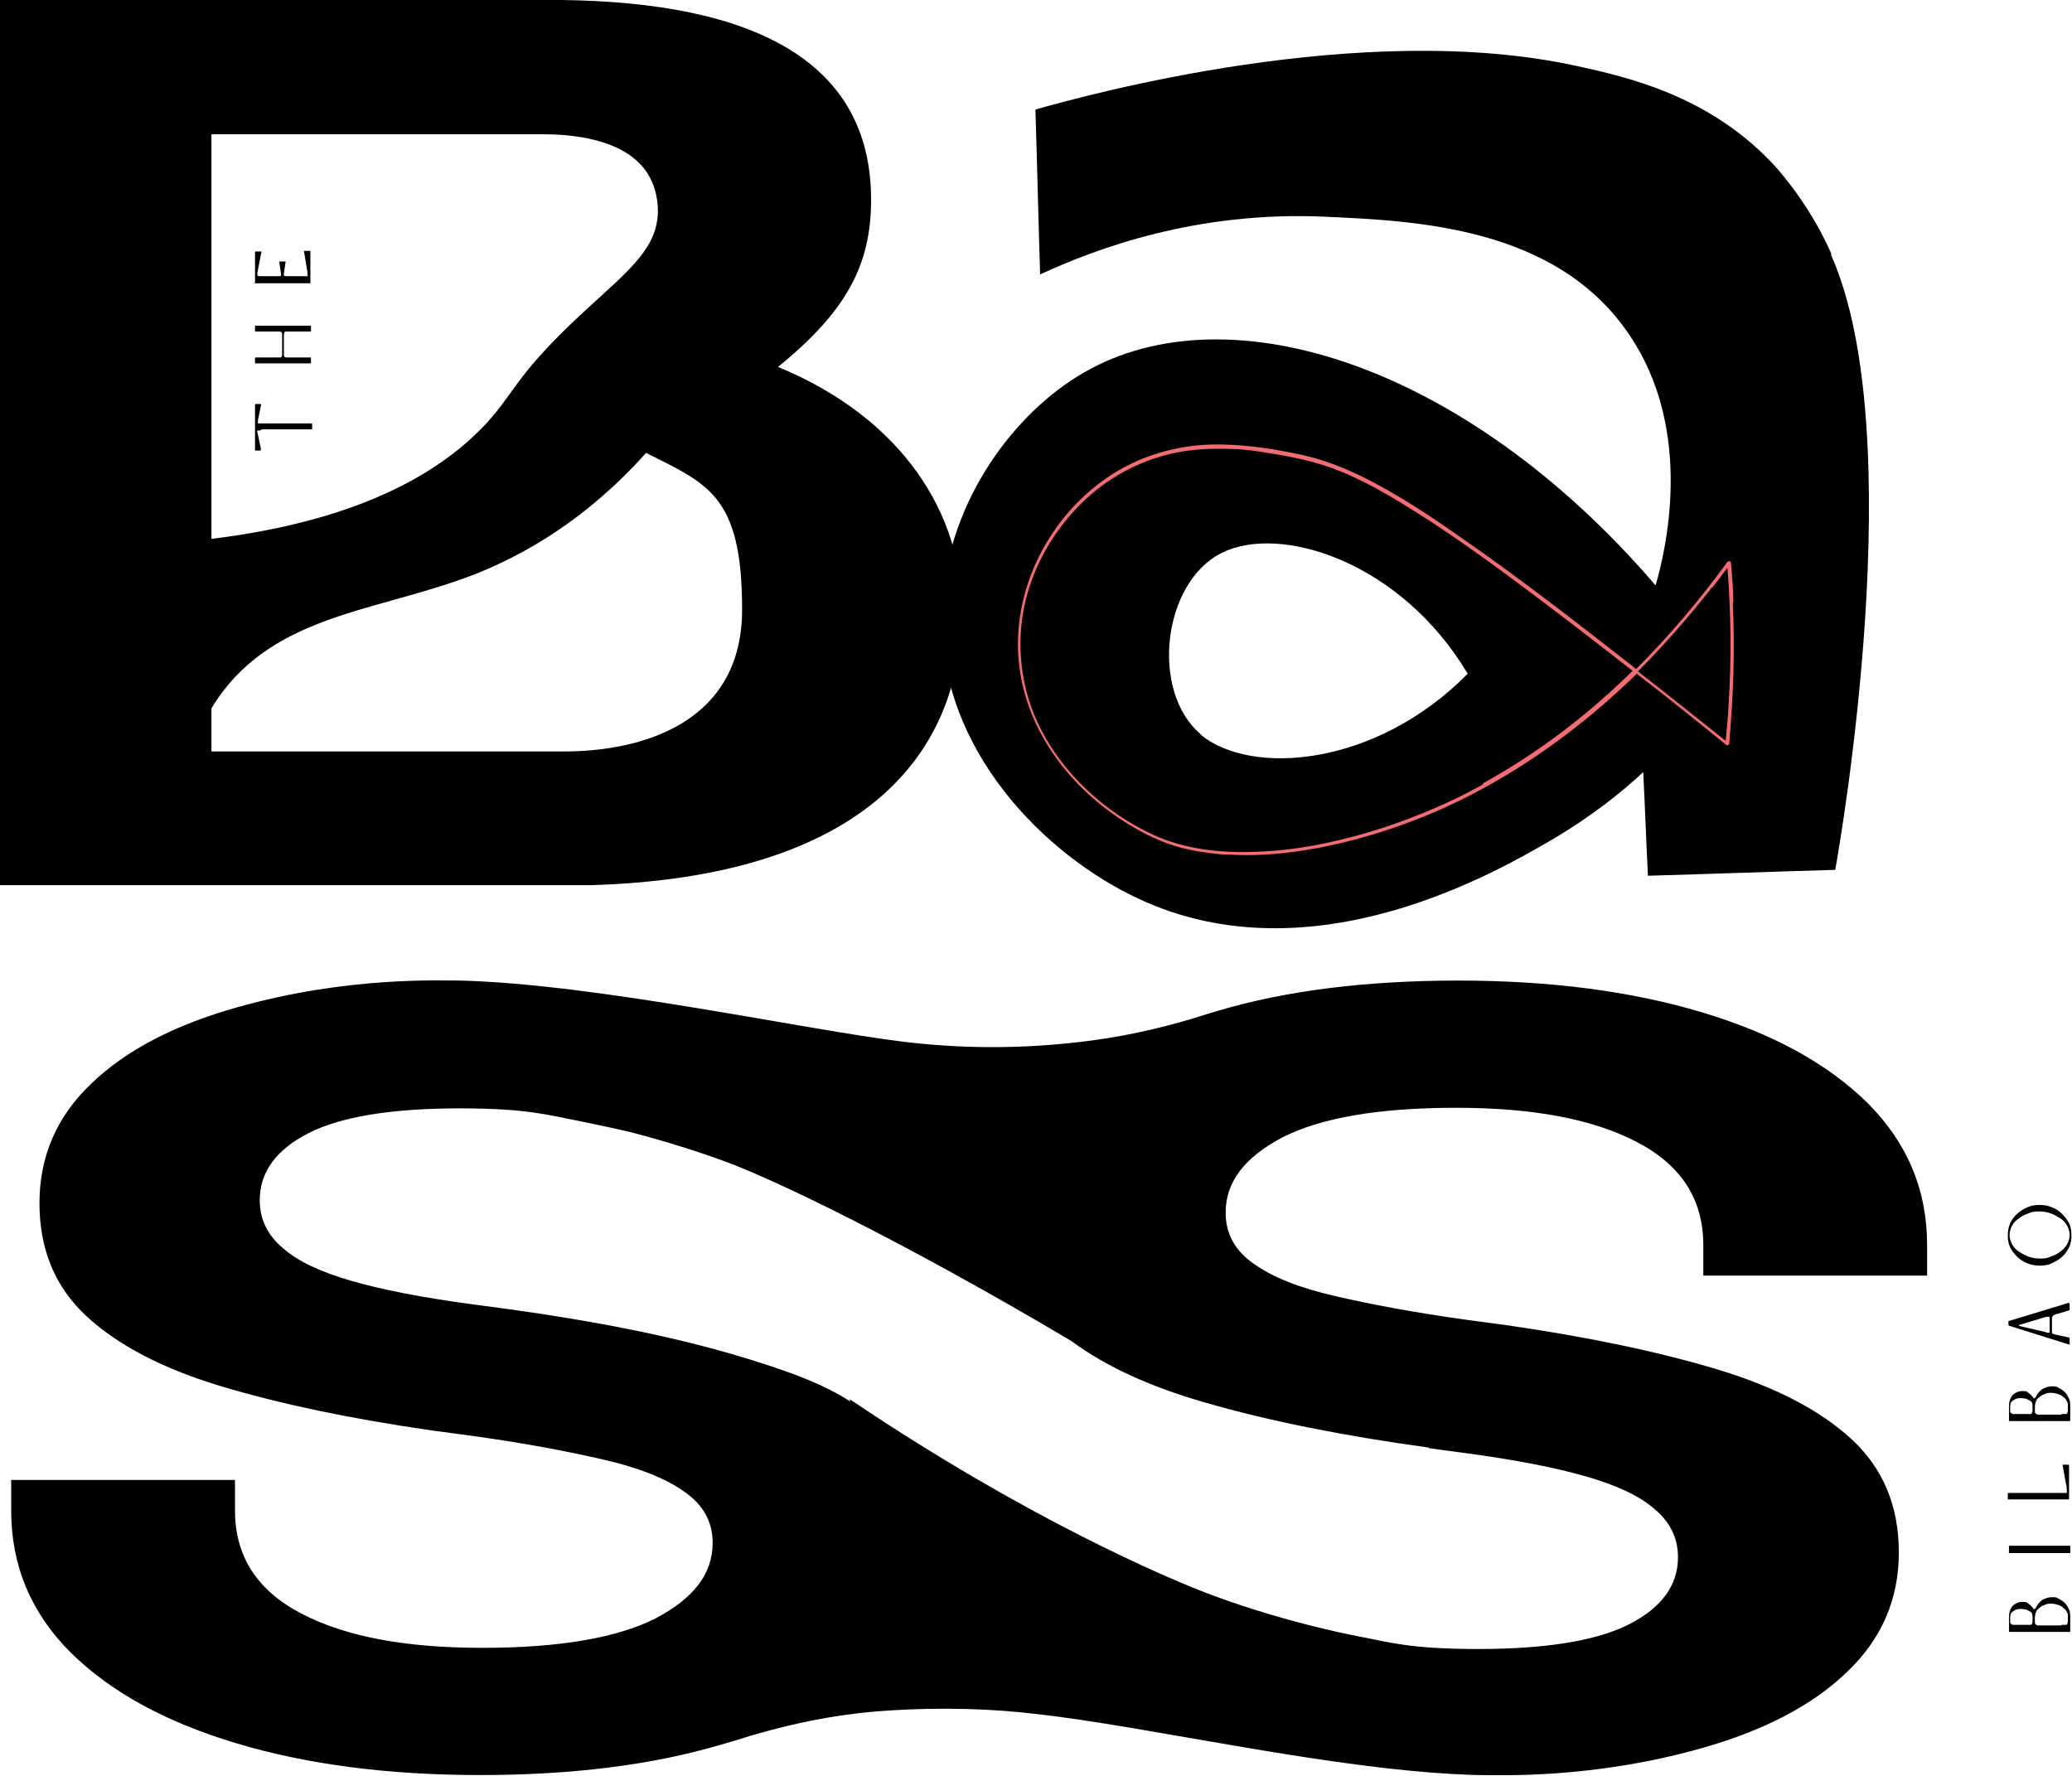 <svg xmlns="http://www.w3.org/2000/svg" id="Capa_1" viewBox="0 0 351.8 301.5"><path d="M147.9,33.9c0,11-4.1,18.9-15.8,28.4,21.3,8.8,31.2,25.1,31.2,41.2,0,26.2-18.7,45.5-63,46.8H0V0h95.4c32.1.4,52.5,10.1,52.5,33.9M82,72.5c4.8-5,5.1-7.7,13.1-15.7,9.2-9.2,16.4-13.3,16.6-20.7,0-1.1,0-4.3-2.2-7.3-3.4-4.5-10.3-6-17.3-6h-56.3v68.7c26.9-3.3,39.6-12.3,46.1-19M95.7,127.6c13.1,0,30.3-4.7,30.3-24.1s-5.8-21.3-16.3-26.6c-10.4,11.6-20.8,17.2-28.3,20.3-15.9,6.4-33.1,6.7-43.4,20-1,1.3-1.7,2.4-2.1,3.1v7.3h59.8Z"></path><path d="M310.9,43c-4-9.1-10-15.3-10-15.3-10.9-11.5-24.5-14.6-33.2-16.5-36.5-8-83.4,5-91.9,7.4.3,9.3.5,18.7.8,28,9.5-4.4,26.6-10.8,48.4-9.8,15.4.7,39,1.7,51.4,19.7,11.6,16.7,6.2,37.7,4.7,42.9-32.6-38-73.8-50.8-98.3-35.4-11.4,7.1-22.4,22.2-22.9,40-.6,23.4,17.7,41.3,33.4,48.6,29.5,13.8,61-4.7,70-9.9,7-4.1,12.3-8.4,15.7-11.6.3,5.9.5,11.7.8,17.6,10.6-.3,21.2-.7,31.8-1,1-5.5,12.8-74-.7-104.4ZM203.9,124.7c-8.6-7.2-6.6-25.7,3.5-30.8,9.9-5,30.4,1.4,41.8,20.5-15.7,15.9-36.9,17.4-45.4,10.3Z"></path><path d="M327.2,216.6v-5.2c0-9.4-3.4-17.4-10.1-24.1-6.8-6.7-16.1-11.8-28.1-15.4-12-3.6-25.8-5.4-41.4-5.4s-29.2,1.7-40.7,5.1c-.7.2-1.3.4-2,.6-6.2,2-12.5,3.5-19,4.4-13.1,1.8-24,1.3-32.4.3-16.6-2-52-9.8-75.3-10.4-3.7,0-19.3-.7-37.8,4.5-10.7,3-19,7.3-24.9,13-5.9,5.6-8.8,12.4-8.8,20.3s2.7,14.3,8,19.2c5.3,4.9,12.9,8.9,22.9,11.9,10,3,21.9,5.5,35.8,7.5l6.7.9c8.7,1.2,16.1,2.6,22.2,4,6.1,1.4,10.7,3.2,13.9,5.5,3.2,2.2,4.8,5.1,4.8,8.7,0,5.2-3.2,9.4-9.7,12.8-6.5,3.3-16.3,5-29.4,5s-23.2-1.9-30.7-5.8c-7.5-3.9-11.3-9.7-11.3-17.5v-5.2H1.9v5.2c0,9.4,3.4,17.4,10.1,24.1,6.8,6.7,16.1,11.8,28.1,15.4,12,3.6,25.8,5.4,41.4,5.4s29.2-1.7,40.7-5.1c.7-.2,1.4-.4,2.1-.6,8.4-2.7,17-4.6,25.8-5.2,10.2-.7,18.8-.3,25.5.5,19.5,2.1,51.5,9.8,75.3,10.4,3.7,0,19.3.7,37.8-4.5,10.7-3,19-7.3,24.9-13,5.9-5.6,8.8-12.4,8.8-20.3s-2.7-14.3-8-19.2c-5.3-4.9-12.9-8.9-22.9-11.9-10-3-21.9-5.5-35.8-7.5l-6.7-.9c-8.7-1.2-16.1-2.6-22.2-4-6.1-1.4-10.7-3.2-13.9-5.5-3.2-2.2-4.8-5.1-4.8-8.7,0-5.2,3.2-9.4,9.7-12.8,6.5-3.3,16.3-5,29.4-5s23.2,1.9,30.7,5.8c7.5,3.9,11.3,9.7,11.3,17.5v5.2h37.7ZM242.6,245.9l6.7.9c8.1,1.1,14.8,2.4,20,3.9,5.2,1.5,9.1,3.3,11.7,5.6,2.6,2.2,3.9,4.9,3.9,8.1,0,4.8-2.8,8.6-8.3,11.4-5.5,2.8-14.1,4.2-25.7,4.2s-15.2-1.2-20-2.1c0,0-12-2.2-24.7-6.9-8.2-3-32.4-13.5-61.9-33.4,0,.1,0,.3.1.4-4.1-2.7-9.9-5.1-20.2-8.1-10.7-3.1-23.3-5.6-37.8-7.6l-6.7-.9c-8.1-1.1-14.8-2.4-20-3.9-5.2-1.5-9.1-3.3-11.7-5.6-2.6-2.2-3.9-4.9-3.9-8.1,0-4.8,2.8-8.6,8.3-11.4,5.5-2.8,14.1-4.2,25.7-4.2s15.2,1.2,20,2.1c3,.6,5.8,1.2,8.4,1.8,0,0,7.8,1.9,16.3,5,8.6,3.1,30.8,13.8,59.1,30.6,0,0,0,0,0,0,5.8,4.3,13.4,7.8,22.9,10.5,10.7,3.1,23.3,5.6,37.8,7.6Z"></path><path d="M341.2,277.1c0,0-.1,0-.1-.1v-2.4c0-.8.2-1.4.6-1.9.4-.4,1-.7,1.6-.7s.8,0,1.1.3c.3.2.6.5.8.8.1.2.2.2.4,0,.3-.6.6-1,1.1-1.4.5-.3,1.1-.5,1.7-.5s.8,0,1.2.3c.4.2.7.4,1,.7.3.3.5.7.7,1.1.2.4.2.9.2,1.3v2.4c0,0,0,.1-.1.1h-10.2ZM344.1,275.9c.3,0,.5,0,.6,0,.1,0,.3,0,.3-.2,0,0,.1-.2.1-.4,0-.2,0-.4,0-.7h0c0-.2,0-.4-.1-.6,0-.2-.2-.3-.4-.4-.2-.1-.4-.2-.6-.3-.2,0-.5-.1-.8-.1s-.6,0-.8.1c-.2,0-.4.2-.6.3-.2.1-.3.3-.4.4,0,.2-.1.3-.1.5h0c0,.4,0,.6,0,.8,0,.2,0,.3.1.4,0,0,.2.1.3.2.1,0,.4,0,.6,0h1.7ZM350.1,275.9c.3,0,.5,0,.6,0,.1,0,.3,0,.3-.2,0,0,.1-.2.1-.4,0-.2,0-.4,0-.7h0c0-.4,0-.7-.2-.9-.1-.3-.3-.5-.6-.7-.2-.2-.5-.4-.9-.5-.3-.1-.7-.2-1.1-.2s-.8,0-1.1.2c-.3.1-.7.3-.9.5-.3.2-.5.4-.6.7-.1.3-.2.6-.2.9h0c0,.4,0,.6,0,.8,0,.2,0,.3.1.4,0,0,.2.1.3.2.1,0,.4,0,.6,0h3.4Z"></path><rect x="341.1" y="262.5" width="10.4" height="1.2"></rect><rect x="341.1" y="262.5" width="10.4" height="1.2"></rect><path d="M350.4,253.5c.3,0,.5,0,.5,0,0,0,.1-.2,0-.4v-.5c0,0,0,0,0,0s0,0,0,0l-.7-3.8c0,0,0-.1.1-.1h.9c0,0,.1,0,.1.1v5.7c0,0,0,.1-.1.1h-10.2c0,0-.1,0-.1-.1v-.9c0,0,0-.1.1-.1h9.2Z"></path><path d="M341.2,241.3c0,0-.1,0-.1-.1v-2.4c0-.8.2-1.4.6-1.9.4-.4,1-.7,1.6-.7s.8,0,1.1.3c.3.2.6.5.8.8.1.2.2.2.4,0,.3-.6.6-1,1.1-1.4.5-.3,1.1-.5,1.7-.5s.8,0,1.2.3c.4.2.7.4,1,.7.3.3.5.7.7,1.1.2.4.2.9.2,1.3v2.4c0,0,0,.1-.1.1h-10.2ZM344.1,240.1c.3,0,.5,0,.6,0,.1,0,.3,0,.3-.2,0,0,.1-.2.1-.4,0-.2,0-.4,0-.7h0c0-.2,0-.4-.1-.6,0-.2-.2-.3-.4-.4-.2-.1-.4-.2-.6-.3-.2,0-.5-.1-.8-.1s-.6,0-.8.1c-.2,0-.4.2-.6.3-.2.1-.3.3-.4.4,0,.2-.1.3-.1.5h0c0,.4,0,.6,0,.8,0,.2,0,.3.1.4,0,0,.2.1.3.2.1,0,.4,0,.6,0h1.7ZM350.1,240.1c.3,0,.5,0,.6,0,.1,0,.3,0,.3-.2,0,0,.1-.2.1-.4,0-.2,0-.4,0-.7h0c0-.4,0-.7-.2-.9-.1-.3-.3-.5-.6-.7-.2-.2-.5-.4-.9-.5-.3-.1-.7-.2-1.1-.2s-.8,0-1.1.2c-.3.1-.7.3-.9.5-.3.2-.5.4-.6.7-.1.3-.2.6-.2.9h0c0,.4,0,.6,0,.8,0,.2,0,.3.1.4,0,0,.2.1.3.2.1,0,.4,0,.6,0h3.4Z"></path><path d="M351.3,221.3c0,0,.1,0,.1.1v.9c0,0,0,.2-.1.2l-2,.6c-.2,0-.4.1-.5.2-.1,0-.2.1-.3.2,0,0-.1.2-.1.3,0,.1,0,.3,0,.6v1.1c0,.2,0,.4,0,.5,0,.1,0,.3,0,.3,0,0,0,.1.2.2,0,0,.2,0,.3.1l2.4.5c0,0,.1,0,.1.2v.9c0,0,0,.1-.1.1l-10.2-3.2c0,0-.1-.1-.1-.2v-.4c0,0,0-.2.1-.2l10.2-3.1ZM347.4,226.3c.2,0,.3,0,.4,0,0,0,.2,0,.2-.1,0,0,0-.2,0-.3,0-.1,0-.3,0-.6v-.9c0-.2,0-.4,0-.5,0-.1,0-.2,0-.3,0,0-.1,0-.2,0s-.2,0-.4,0l-4.3,1.3c-.2,0-.3.1-.3.2s0,0,.3.1l4.3,1Z"></path><path d="M346.3,214.9c-.7,0-1.4-.1-2.1-.4-.7-.3-1.2-.6-1.7-1.1-.5-.5-.9-1-1.2-1.6-.3-.6-.4-1.3-.4-2s.1-1.4.4-2.1c.3-.6.7-1.2,1.2-1.6.5-.5,1.1-.8,1.7-1.1.7-.3,1.3-.4,2.1-.4s1.4.1,2.1.4c.7.3,1.2.6,1.7,1.1.5.5.9,1,1.2,1.6.3.6.4,1.3.4,2.1s-.1,1.4-.4,2c-.3.6-.7,1.2-1.2,1.6-.5.5-1.1.8-1.7,1.1-.6.3-1.3.4-2,.4ZM346.3,213.7c.6,0,1.2,0,1.8-.3.6-.2,1.1-.4,1.6-.8.5-.3.9-.8,1.2-1.2.3-.5.5-1.1.5-1.7s-.2-1.2-.5-1.7c-.3-.5-.7-.9-1.2-1.2-.5-.3-1-.6-1.6-.8-.6-.2-1.2-.3-1.8-.3s-1.2,0-1.8.3c-.6.2-1.1.4-1.6.8-.5.3-.9.7-1.2,1.2-.3.5-.5,1.1-.5,1.7s.2,1.2.5,1.7c.3.5.7.9,1.2,1.2.5.3,1,.6,1.6.8.6.2,1.2.3,1.8.3Z"></path><path d="M44.2,73.1c-.2,0-.4,0-.5,0,0,0-.1.2,0,.3l.6,2.8c0,.2,0,.3-.2.3h-.7c0,0-.1,0-.1-.1v-7.7c0,0,0-.1.1-.1h.7c.2,0,.3,0,.2.3l-.5,2.4c0,.2,0,.3,0,.4,0,.1,0,.2,0,.2,0,0,0,0,.2,0,0,0,.2,0,.4,0h8.5c0,0,.1,0,.1.1v.8c0,0,0,.1-.1.1h-8.5Z"></path><path d="M43.4,61.7c0,0-.1,0-.1-.1v-.8c0,0,0-.1.1-.1h3.5c.3,0,.5,0,.6,0,.1,0,.2,0,.3-.1,0,0,.1-.2.1-.4,0-.2,0-.4,0-.7v-2c0-.3,0-.5,0-.7,0-.2,0-.3-.1-.4,0,0-.2-.1-.3-.1-.1,0-.3,0-.6,0h-3.5c0,0-.1,0-.1-.1v-.8c0,0,0-.1.1-.1h9.3c0,0,.1,0,.1.1v.8c0,0,0,.1-.1.1h-3.5c-.3,0-.5,0-.6,0-.1,0-.2,0-.3.1,0,0-.1.2-.1.4,0,.2,0,.4,0,.7v2c0,.3,0,.5,0,.7,0,.2,0,.3.1.4,0,0,.2.1.3.1.1,0,.3,0,.6,0h3.5c0,0,.1,0,.1.1v.8c0,0,0,.1-.1.1h-9.3Z"></path><path d="M43.3,48v-5.3h1.1l-.7,3.6c0,.3,0,.4,0,.5,0,0,.2.1.5.1h3c.2,0,.4,0,.5-.1,0,0,0-.2,0-.4l-.3-2h1.1l-.3,2c0,.2,0,.4,0,.4,0,0,.2.1.5.1h3c.3,0,.4,0,.5,0,0,0,.1-.2,0-.3v-.5c0,0,0,0,0,.1l-.6-3.6h1.1v5.5h-9.6Z"></path><path d="M294.3,102.4c0-2.2-.2-4.5-.4-6.8h0c0,0,0,0,0,0,0,0,0,0,0,0,0-.1-.1-.3-.2-.3-.1,0-.3,0-.4.1,0,0,0,0,0,0h0s0,0,0,0c-4.8,6.6-10,12.7-15.5,18.2-.2-.1-.3-.2-.5-.4,0,0,0,0,0,0h0c-9.2-7.2-19.1-14.9-29.2-21.9-5-3.5-10.9-7.5-17.1-10.5-3.7-1.8-7.4-3.1-11.1-3.8-4.4-.9-9.5-1.7-14.8-1.5-6.7.3-13,2.5-18.1,6.3-9.7,7.2-15.2,19.2-14,30.7,1,10.1,7.1,19.7,16.8,26.3,2.8,1.9,5.5,3.3,8.1,4.3,2.9,1.1,6.2,1.7,9.9,2,1.2,0,2.5.1,3.8.1,4.2,0,8.7-.5,13.6-1.5,6.3-1.3,12.5-3.3,18.6-5.9,10.1-4.4,19.7-10.6,28.7-18.4,1.8-1.6,3.6-3.2,5.4-5,5.2,4,10.3,8.1,15.2,12.1h0c0,0,0,0,0,0,0,0,0,0,0,0,.1,0,.2.1.3,0,.1,0,.2-.2.2-.3,0,0,0,0,0,0h0s0,0,0,0c.7-7.9,1-16,.6-23.9ZM290.8,99.7c.8-1.1,1.7-2.2,2.5-3.3.6,7.7.7,15.5.2,23.1-.1,2.1-.3,4.2-.5,6.3-4.9-3.9-9.9-7.9-14.9-11.8,4.4-4.4,8.6-9.2,12.6-14.3ZM251.8,133.2c-5.4,3-11.1,5.4-16.8,7.3-6.8,2.2-13.3,3.6-19.3,4-8.1.6-14.6-.3-20-2.8-9.4-4.4-17-12.2-20.4-21.1-2.1-5.6-2.6-11.7-1.4-17.6,1.2-5.7,3.9-11,7.8-15.5,4.2-4.9,9.6-8.3,15.4-10,3-.9,6.2-1.3,9.8-1.3s5.4.2,8.3.7c3.8.6,8.3,1.4,12.8,3.3,5.3,2.2,10.3,5.4,15,8.4,8.8,5.8,17.3,12.3,25.3,18.4,2.6,2,5.4,4.2,8.5,6.6,0,0,0,0,0,0,.1.1.3.2.4.3-7.9,7.8-16.5,14.2-25.4,19.1Z" fill="#f36c72"></path></svg>